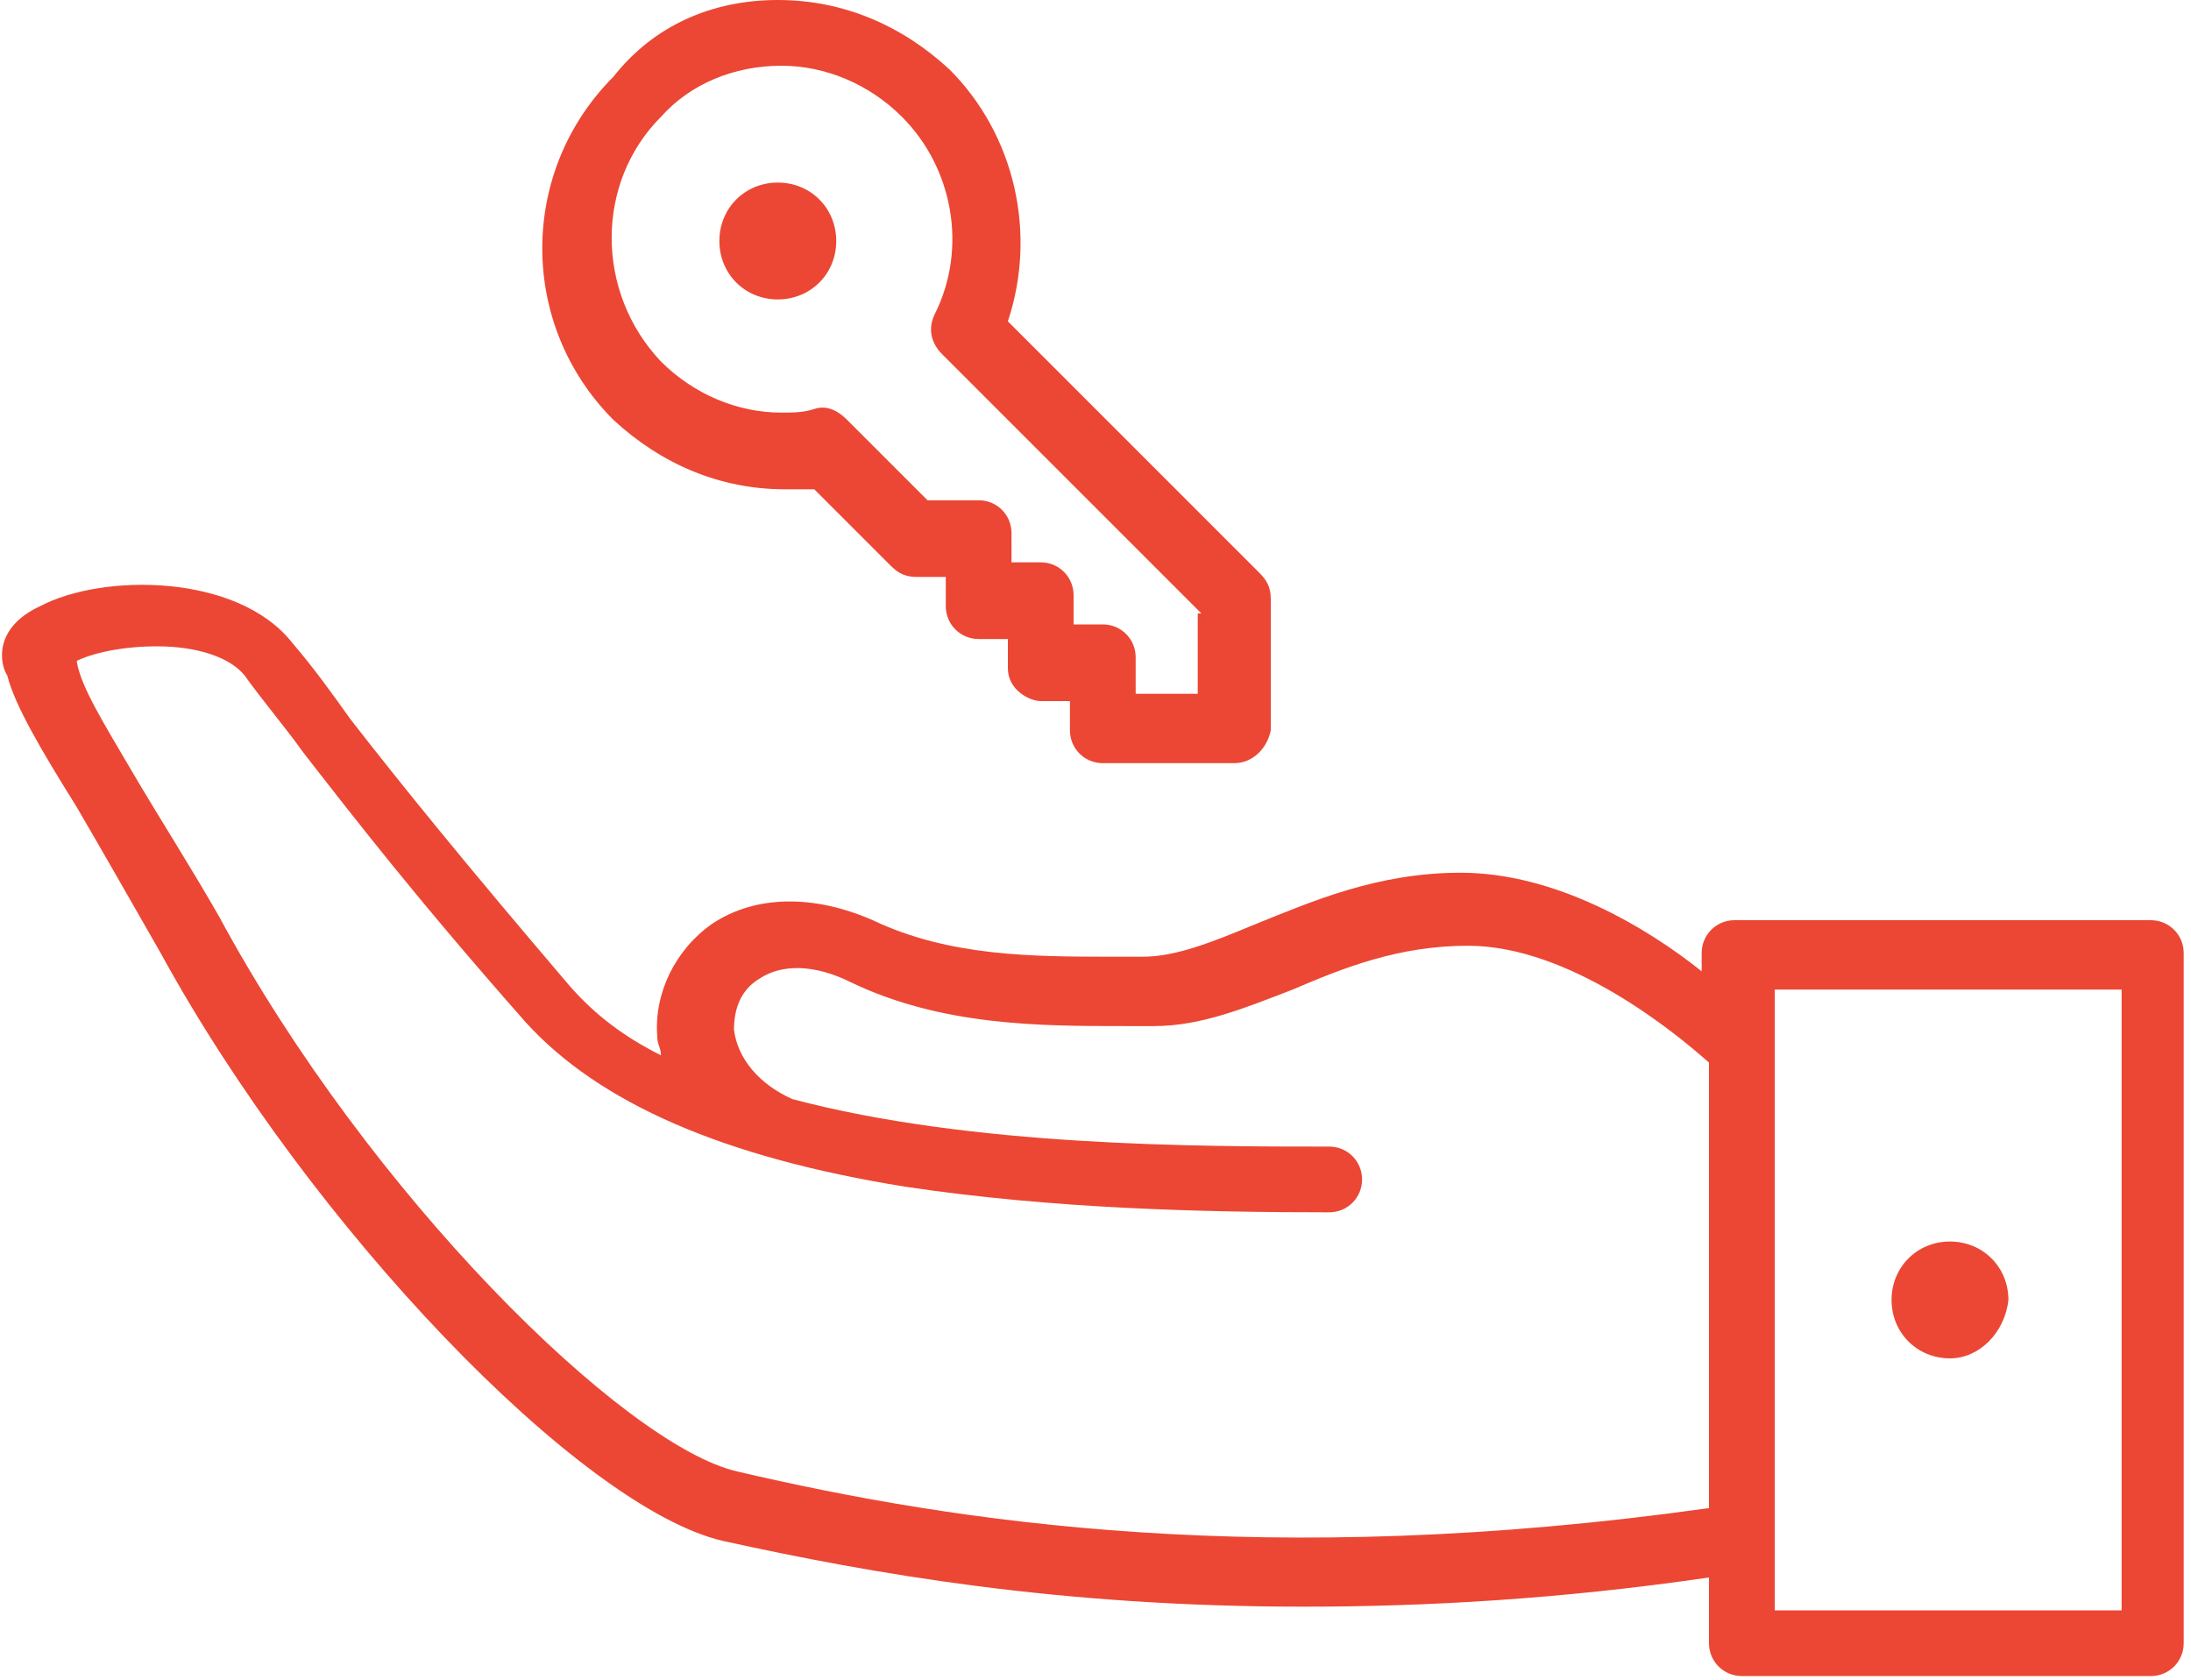 <?xml version="1.0" encoding="utf-8"?>
<!-- Generator: Adobe Illustrator 22.1.0, SVG Export Plug-In . SVG Version: 6.00 Build 0)  -->
<svg version="1.1" id="Layer_1" xmlns="http://www.w3.org/2000/svg" xmlns:xlink="http://www.w3.org/1999/xlink" x="0px" y="0px"
	 viewBox="0 0 60 46" style="enable-background:new 0 0 60 46;" xml:space="preserve">
<style type="text/css">
	.st0{fill:#EB4734;}
</style>
<path class="st0" d="M1.1,16.6c1.7-0.9,5.4-0.9,6.9,1c0.6,0.7,1.1,1.4,1.6,2.1c1.4,1.8,3.1,3.9,6,7.3c0.7,0.8,1.5,1.4,2.5,1.9
	c0-0.2-0.1-0.3-0.1-0.5c-0.1-1.2,0.5-2.4,1.5-3.1c1.2-0.8,2.8-0.8,4.4-0.1c2.1,1,4.4,1,6.6,1c0.3,0,0.5,0,0.8,0
	c0.9,0,1.9-0.4,3.1-0.9c1.5-0.6,3.3-1.4,5.6-1.4c2.6,0,5.1,1.5,6.6,2.7v-0.5c0-0.5,0.4-0.9,0.9-0.9h11.4c0.5,0,0.9,0.4,0.9,0.9v18.9
	c0,0.5-0.4,0.9-0.9,0.9H47.7c-0.5,0-0.9-0.4-0.9-0.9v-1.8c-4.1,0.6-7.8,0.8-11.1,0.8c-6.7,0-11.8-0.9-15.9-1.8
	c-3.9-0.9-11.3-8.6-15.4-16.1c-0.8-1.4-1.6-2.8-2.3-4c-1-1.6-1.7-2.8-1.9-3.6C0,18.2-0.2,17.2,1.1,16.6z M48.6,44.1h9.5v-17h-9.5
	V44.1z M3.6,21.1c0.7,1.2,1.6,2.6,2.4,4c4.1,7.6,11.1,14.5,14.2,15.2c6,1.4,14.5,2.7,26.6,1V29.1c-0.9-0.8-3.8-3.2-6.6-3.2
	c-1.9,0-3.4,0.6-4.8,1.2c-1.3,0.5-2.5,1-3.8,1c-0.3,0-0.5,0-0.8,0c-2.3,0-5,0-7.5-1.2c-1-0.5-1.9-0.5-2.5-0.1
	c-0.5,0.3-0.7,0.8-0.7,1.4c0.1,0.8,0.7,1.5,1.6,1.9c4.9,1.3,11.1,1.3,14.7,1.3c0.5,0,0.9,0.4,0.9,0.9c0,0.5-0.4,0.9-0.9,0.9
	c-3.5,0-7.6-0.1-11.6-0.7c-5-0.8-8.4-2.3-10.4-4.5c-3-3.4-4.7-5.6-6.1-7.4c-0.5-0.7-1.1-1.4-1.6-2.1c-0.4-0.5-1.3-0.8-2.4-0.8
	c-1,0-1.8,0.2-2.2,0.4C2.2,18.8,2.9,19.9,3.6,21.1z"/>
<path class="st0" d="M21.3,8.2c-0.9,0-1.6-0.7-1.6-1.6c0-0.9,0.7-1.6,1.6-1.6c0.9,0,1.6,0.7,1.6,1.6C22.9,7.5,22.2,8.2,21.3,8.2z"/>
<path class="st0" d="M33.8,20.9h-3.6c-0.5,0-0.9-0.4-0.9-0.9v-0.8h-0.8c-0.3,0-0.9-0.3-0.9-0.9v-0.8h-0.8c-0.5,0-0.9-0.4-0.9-0.9
	v-0.8h-0.8c-0.3,0-0.5-0.1-0.7-0.3l-2.1-2.1c-0.3,0-0.5,0-0.8,0c0,0,0,0,0,0c-1.8,0-3.4-0.7-4.7-1.9c-2.6-2.6-2.6-6.8,0-9.4
	C17.9,0.7,19.5,0,21.3,0c1.8,0,3.4,0.7,4.7,1.9c1.8,1.8,2.4,4.5,1.6,6.9l6.9,6.9c0.2,0.2,0.3,0.4,0.3,0.7V20
	C34.7,20.5,34.3,20.9,33.8,20.9z M32.9,16.8l-7.1-7.1c-0.3-0.3-0.4-0.7-0.2-1.1c0.9-1.8,0.5-4-0.9-5.4c-0.9-0.9-2.1-1.4-3.3-1.4
	c-1.3,0-2.5,0.5-3.3,1.4c-1.8,1.8-1.8,4.8,0,6.7c0.9,0.9,2.1,1.4,3.3,1.4l0,0c0.3,0,0.6,0,0.9-0.1c0.3-0.1,0.6,0,0.9,0.3l2.2,2.2
	h1.4c0.5,0,0.9,0.4,0.9,0.9v0.8h0.8c0.5,0,0.9,0.4,0.9,0.9v0.8h0.8h0c0.5,0,0.9,0.4,0.9,0.9V19h1.7V16.8L32.9,16.8z"/>
<path class="st0" d="M53.4,37.2c-0.9,0-1.6-0.7-1.6-1.6c0-0.9,0.7-1.6,1.6-1.6c0.9,0,1.6,0.7,1.6,1.6C54.9,36.5,54.2,37.2,53.4,37.2
	z"/>
</svg>
